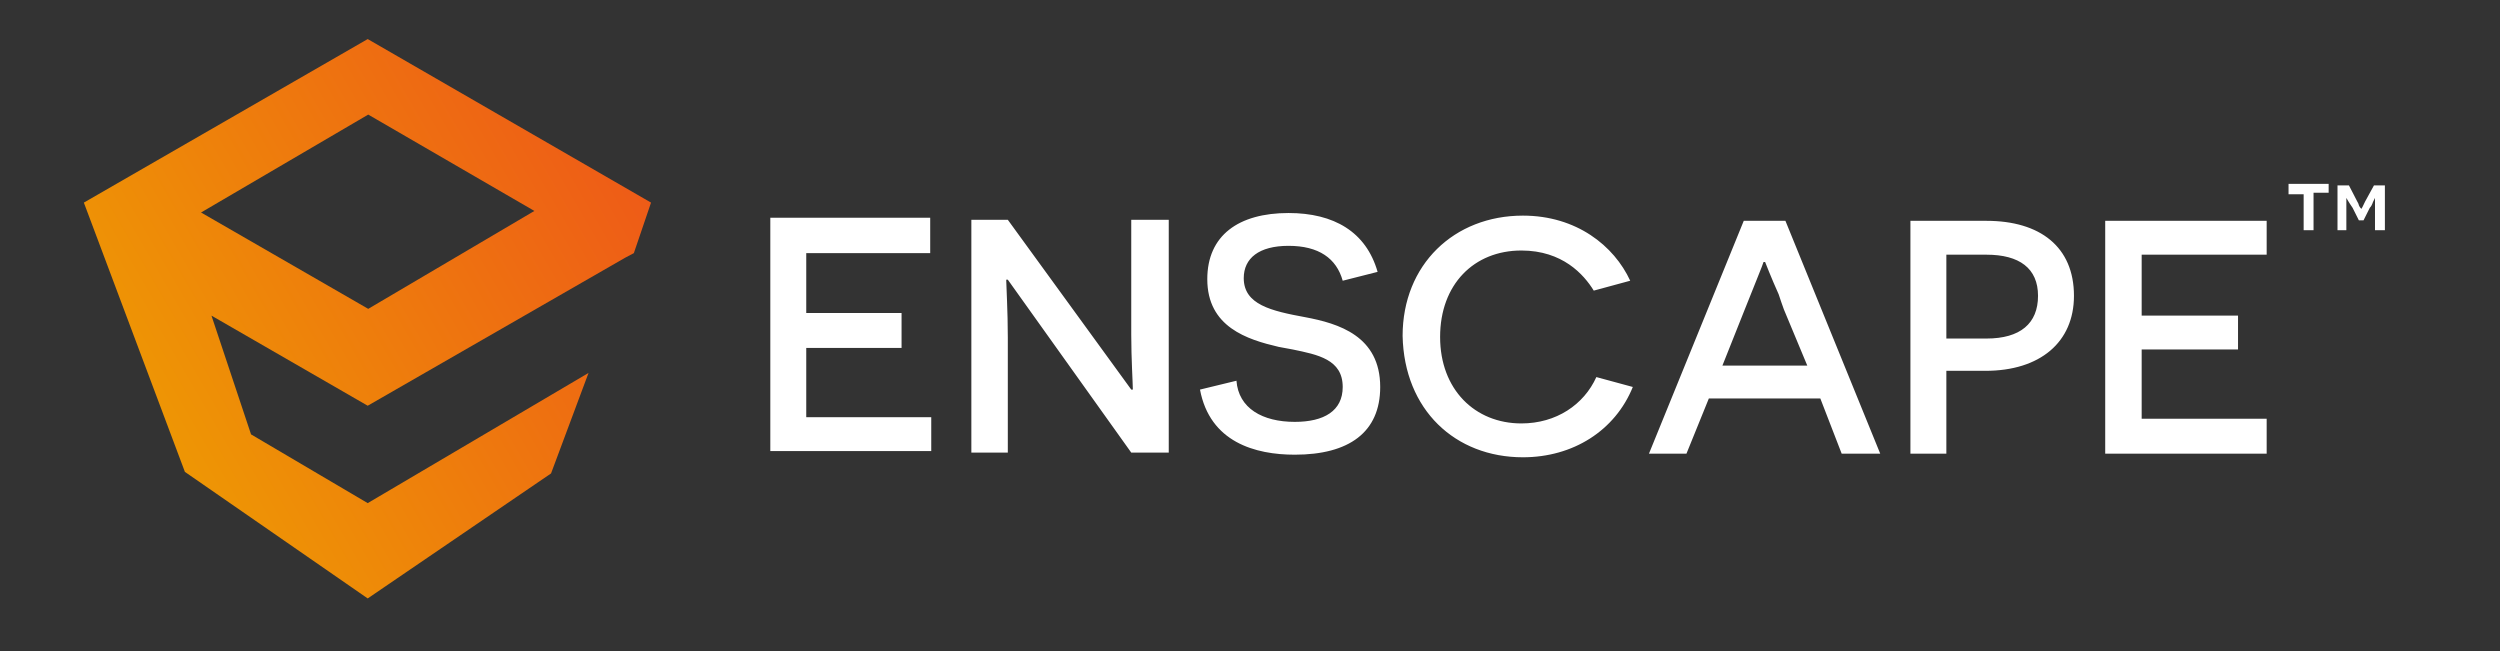 <svg version="1.2" xmlns="http://www.w3.org/2000/svg" viewBox="0 0 480 125" width="480" height="125">
	<rect x="0" y="0" width="480" height="125" fill="#333333" stroke="none"/>
	<title>enscape-svg</title>
	<defs>
		<linearGradient id="g1" x2="1" gradientUnits="userSpaceOnUse" gradientTransform="matrix(-89.662,51.766,-46.602,-80.717,121.166,32.078)">
			<stop offset=".012" stop-color="#ee5c17"/>
			<stop offset="1" stop-color="#ee9604"/>
		</linearGradient>
	</defs>
	<style>
		.s0 { fill: #ffffff } 
		.s1 { fill: url(#g1) } 
	</style>
	<g id="surface1">
		<path id="Layer" fill-rule="evenodd" class="s0" d="m444.2 44.2h-1.9v-6.9h-2.9v-2h7.7v1.7h-2.9zm11.8-6.2q0 0-0.2 0.4c-0.3 0.5-0.3 1-0.8 1.5l-1.2 2.4h-0.9l-1.2-2.4c-0.7-1-1.2-1.9-1.2-1.9v6.2h-1.7v-8.6h2.2l1.6 3.1q0.3 0.5 0.3 0.7c0.2 0.5 0.5 0.7 0.5 0.7 0 0 0.4-0.7 0.7-1.4l1.7-3.1h2.1v8.6h-1.9zm-218.6 35.1c0.4 5.3 5 7.9 11.2 7.9 5.6 0 9.2-2.1 9.2-6.7 0-5.3-4.8-6.2-9.6-7.2q-1.2-0.2-2.7-0.5c-6-1.4-13.7-3.8-13.7-13 0-8.4 6-12.7 15.6-12.7 8.7 0 14.9 3.6 17.1 11.3l-6.7 1.7c-1.2-4.3-4.6-6.7-10.4-6.7-5.7 0-8.6 2.4-8.6 6.2 0 5.1 5.3 6.3 11.8 7.5 6.4 1.2 14.4 3.6 14.4 13.4 0 8.7-6 13-16.4 13-7.6 0-16.3-2.4-18.2-12.5zm-58.8-24.5h-23.8v11.5h18.3v6.7h-18.3v13.3h24v6.5h-30.9v-44.8h30.7zm14.6 5.3c0 1 0.3 5.8 0.3 10.9v22.1h-7v-44.7h7l23.7 32.6h0.3v-0.2c0-1-0.3-5.8-0.3-10.3v-22.1h7.2v44.7h-7.2l-23.7-33.2h-0.3zm76.1 10.6c0-13.7 9.9-23.1 23.1-23.1 10.3 0 17.5 5.8 20.6 12.5l-7 1.9c-1.9-3.1-6-7.7-13.9-7.7-9.1 0-15.6 6.5-15.6 16.6 0 10.1 6.7 16.6 15.6 16.6 6.7 0 12-3.6 14.4-8.9l7 1.9c-3.4 8.4-11.5 13.5-21.1 13.5-13 0-22.8-9.1-23.1-23.3zm58.8 12l-4.3 10.6h-7.2l18.2-44.7h8l18.2 44.7h-7.4l-4.1-10.6zm14.4-17.1c-0.3-0.9-0.7-1.9-1-2.9-1.4-3.1-2.6-6.2-2.6-6.2h-0.3c0 0.2-2.1 5.3-3.6 9.1l-4.3 10.8h16.3zm38.7 11.8h-7.5v15.9h-6.9v-44.7h14.6c10.3 0 16.8 5 16.8 14.4 0 8.9-6.5 14.4-17 14.4zm0.2-22.3h-7.7v16.1h7.7c6.5 0 9.9-2.9 9.9-8.2 0-5.3-3.6-7.9-9.9-7.9zm22.8-6.5h31v6.5h-24v11.7h18.5v6.5h-18.5v13.3h24v6.7h-31z"/>
		<path id="Layer" fill-rule="evenodd" class="s1" d="m125 38.9l-3.3 9.7-1.7 0.9-49.4 28.4-30-17.3 7.6 22.8 22.4 13.2 42.4-25-7.2 19.3-35.2 24-35.1-24.3-19.4-51.7 54.5-31.4zm-22.4 1.6l-31.9-18.5-32.1 18.8 32.1 18.5z"/>
	</g>
</svg>